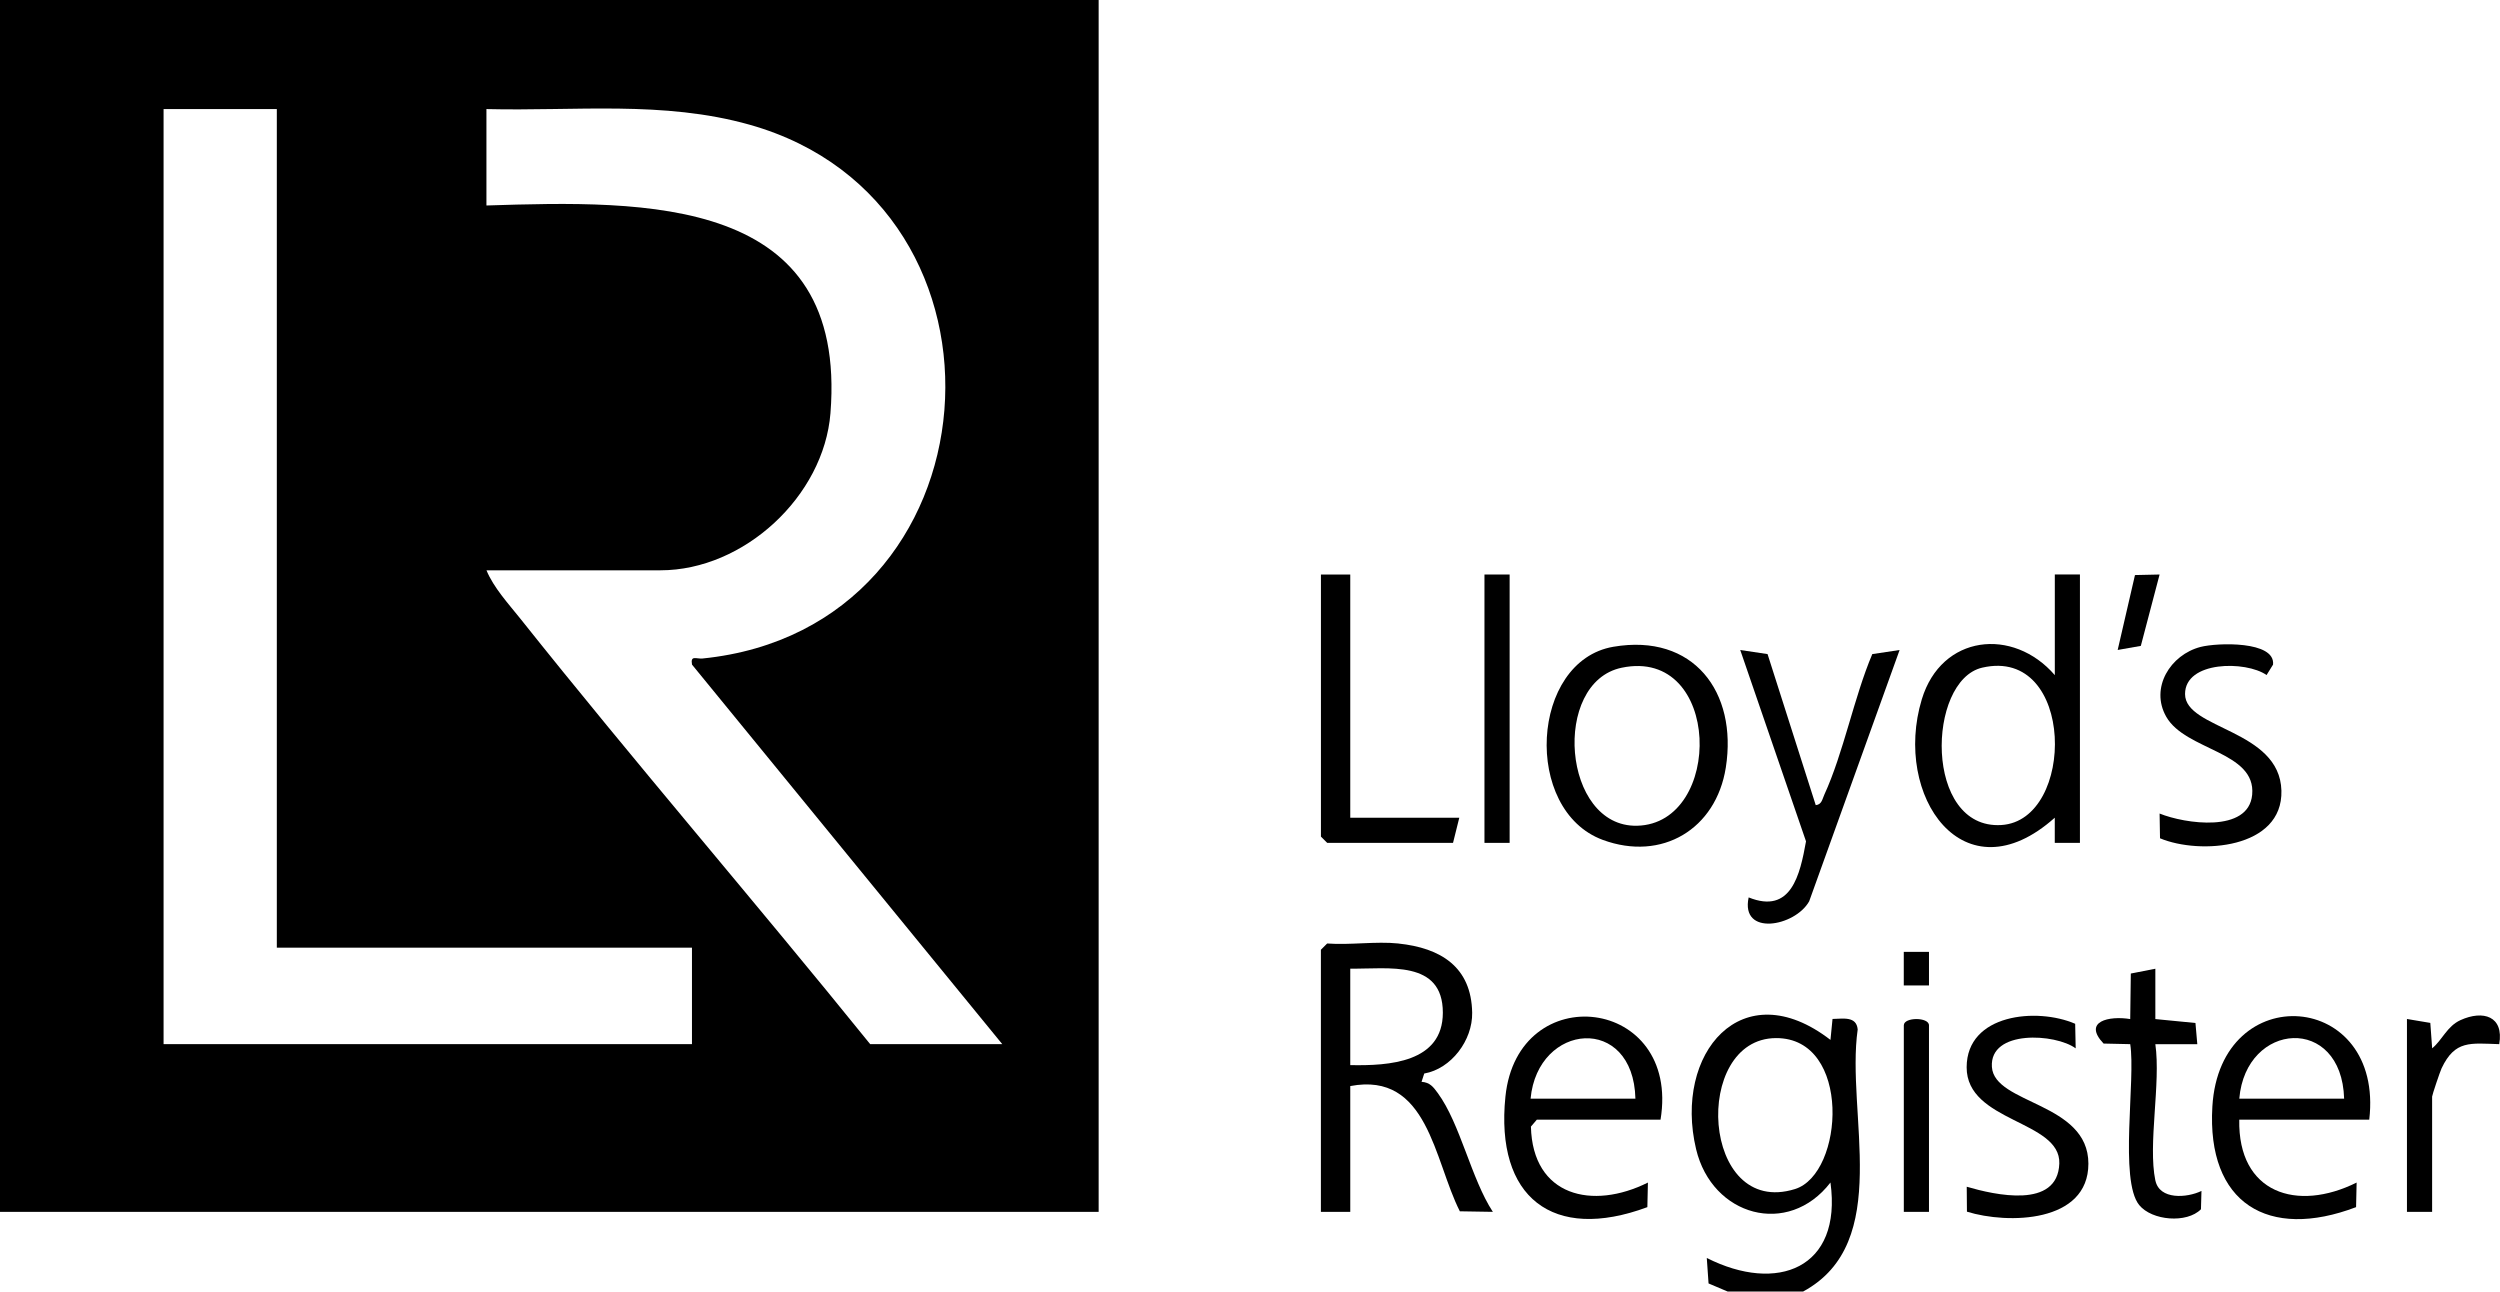 <?xml version="1.0" encoding="UTF-8"?>
<svg id="Layer_2" data-name="Layer 2" xmlns="http://www.w3.org/2000/svg" viewBox="0 0 594.07 306.91">
  <g id="Layer_1-2" data-name="Layer 1">
    <g id="erx3Qw">
      <g>
        <path d="M261.07,0v287.98s-261.07,0-261.07,0V0h261.07ZM65.77,25.91h-26.9v222.21h125.56v-22.92h-98.65V25.91ZM115.59,25.91v22.92c38.03-1.21,85.86-2.4,81.75,49.36-1.57,19.74-20.56,37.33-40.39,37.33h-41.35c1.69,4.11,5.22,7.95,8,11.43,27.17,34.13,55.76,67.22,83.18,101.17h31.39l-73.73-90.19c-.42-2.32,1.04-1.31,2.49-1.45,71.24-7.2,78.31-107.91,11.21-126.84-20.48-5.78-41.53-3.19-62.54-3.72Z"/>
        <path d="M410.55,306.91l-4.55-1.93-.42-6.05c16.7,8.44,32.2,2.56,29.39-17.93-10.06,13.05-28.14,8-31.93-7.93-5.4-22.72,10.88-42.21,31.93-25.96l.49-4.98c2.48-.03,5.68-.73,5.98,2.49-2.84,19.99,8.5,50.67-12.96,62.28h-17.94ZM422.01,246.68c-20.02.1-17.82,42.83,4.54,35.87,11.68-3.63,13.54-35.96-4.54-35.87Z"/>
        <path d="M332.32,224.21c10,1.05,17.33,5.52,17.51,16.45.11,6.53-4.96,13.31-11.39,14.44l-.64,1.97c1.99.15,2.76,1.18,3.84,2.65,5.37,7.31,7.94,20.35,13.1,28.25l-7.84-.13c-6.16-12.14-7.56-33.28-26.04-29.76v29.89h-6.98v-62.28l1.49-1.49c5.46.41,11.59-.56,16.94,0ZM320.86,253.1c9.2.19,22-.6,22-12.46,0-12.61-12.93-10.36-22-10.46v22.92Z"/>
        <path d="M494.25,136.52v63.77h-5.98s0-5.98,0-5.98c-21.65,19.32-38.53-5.19-31.6-28.12,4.65-15.39,21.69-17.23,31.61-5.76v-23.92h5.98ZM471.04,158.65c-13.19,3.03-13.91,38.51,4.52,37.4,17.75-1.06,17.62-42.5-4.52-37.4Z"/>
        <path d="M383.38,153.69c19-3.25,29.55,10.7,26.72,28.71-2.31,14.62-15.18,22.37-29.24,17.18-19.07-7.05-17.2-42.51,2.52-45.89ZM385.36,158.67c-16.7,3.47-14.12,37.96,3.65,37.55,20.63-.47,20.16-42.51-3.65-37.55Z"/>
        <path d="M563,266.06h-30.89c-.34,17.48,13.7,22.01,27.89,14.95l-.13,5.84c-20.86,7.93-35.52-.88-34.15-23.91,1.82-30.63,40.87-27.54,37.28,3.13ZM557.03,261.07c-.57-20-23.37-18.37-24.91,0h24.91Z"/>
        <path d="M394.6,266.06h-29.4l-1.41,1.65c.4,16.6,14.62,19.88,27.8,13.3l-.13,5.84c-22.48,8.35-36.17-2.31-33.73-26.25,2.88-28.34,41.67-23.8,36.86,5.47ZM388.62,261.07c-.49-20.12-23.22-18.12-24.91,0h24.91Z"/>
        <path d="M431.48,191.32c1.43-.12,1.56-1.47,2.02-2.46,4.57-9.93,7.05-23.14,11.41-33.43l6.49-.97-21.49,59.72c-3.39,6.03-16.38,8.38-14.38-.93,10.14,4.1,12.21-5.44,13.63-13.32l-15.63-45.47,6.49.97,11.45,35.89Z"/>
        <polygon points="320.86 136.52 320.86 194.31 346.77 194.31 345.28 200.29 315.38 200.29 313.89 198.8 313.89 136.52 320.86 136.52"/>
        <path d="M513.28,199.2l-.1-5.88c6.01,2.44,21.15,4.68,22-4.47.96-10.32-15.83-10.46-20.42-18.53-3.91-6.87.98-14.74,8.16-16.59,3.95-1.02,17.8-1.48,17.22,4.2l-1.54,2.48c-4.93-3.44-19.37-3.39-19.37,4.51,0,8.43,22.51,8.36,22.9,22.96.37,13.82-19.38,15.29-28.85,11.32Z"/>
        <path d="M493.12,243.28l.12,5.84c-4.77-3.53-20.48-4.51-19.91,4.41s22.93,8.37,22.93,22.99c0,14.11-19.16,14.42-28.86,11.41l-.05-5.93c6.62,1.94,21.62,5.38,22-5.51.36-10.29-22.05-9.78-22.02-22.89.03-12.69,16.71-14.25,25.79-10.32Z"/>
        <path d="M512.18,280.51c.97,4.66,7.52,4.16,10.95,2.49l-.12,4.35c-3.35,3.41-11.65,2.72-14.68-1-4.79-5.91-.8-29.86-2.13-38.23l-6.33-.14c-5.04-5.31,1.36-6.64,6.33-5.82l.14-10.82,5.83-1.14v11.96s9.53.93,9.53.93l.44,5.04h-9.97c1.33,9.31-1.79,23.75,0,32.39Z"/>
        <rect x="352.75" y="136.52" width="5.98" height="63.77"/>
        <path d="M571.97,242.14l5.54.93.44,6.04c2.42-1.98,3.51-5.23,6.73-6.7,5.37-2.44,10.36-.96,9.21,5.71-6.85-.2-10.51-1.01-13.7,5.74-.38.81-2.25,6.36-2.25,6.72v27.4h-5.98v-45.84Z"/>
        <path d="M458.38,287.98h-5.98v-44.34c0-1.98,5.98-1.98,5.98,0v44.34Z"/>
        <polygon points="513.18 136.52 508.72 153.48 503.22 154.45 507.33 136.65 513.18 136.52"/>
        <rect x="452.39" y="226.19" width="5.99" height="7.98"/>
      </g>
    </g>
  </g>
</svg>